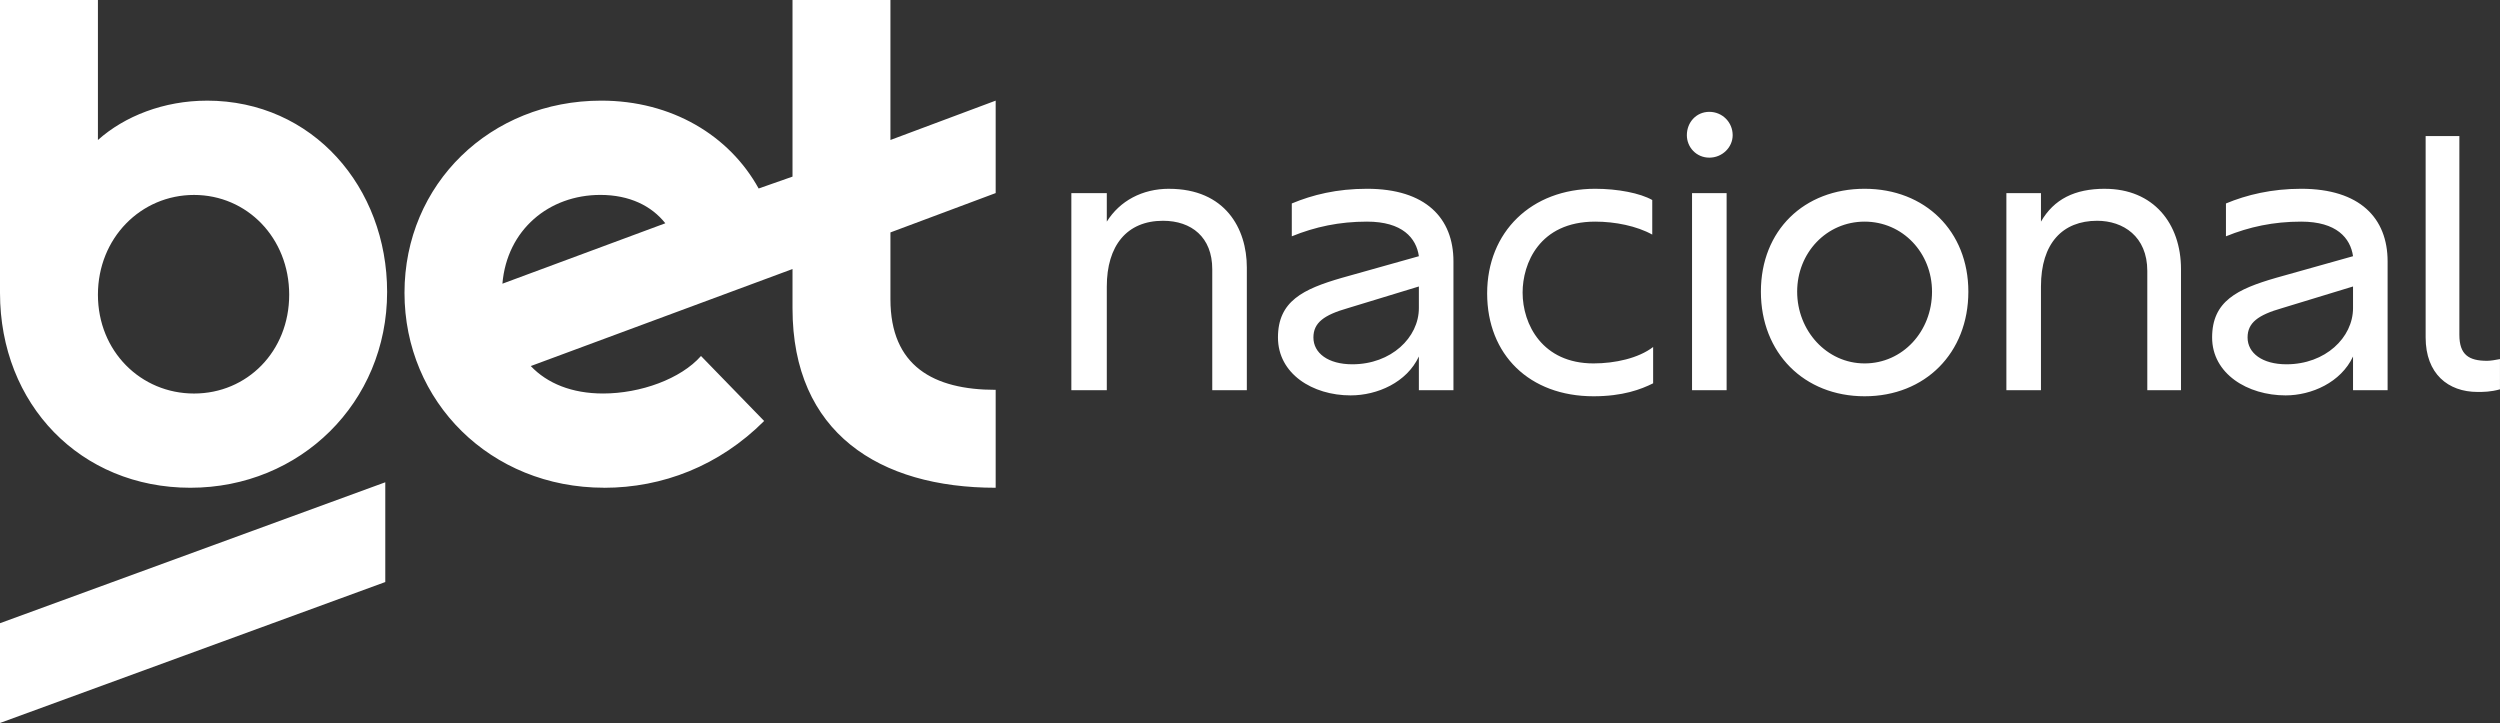 <?xml version="1.0" encoding="UTF-8"?>
<svg id="Layer_1" data-name="Layer 1" xmlns="http://www.w3.org/2000/svg" viewBox="0 0 912.45 263.87">
  <rect x="0" y="0" width="912.45" height="263.87" fill="#333333" stroke="none"/>
  <defs>
    <style>
      .cls-1 {
        fill: #fff;
      }
    </style>
  </defs>
  <path class="cls-1" d="M183.37,103.54c1.67-19.71,17.03-32.4,35.74-32.4,10.69,0,18.7,4.01,23.72,10.35l-59.45,22.05ZM75.49,36.74c-15.7,0-30.06,5.68-39.75,14.36V0H0v106.88c0,40.75,29.39,71.14,69.48,71.14s71.81-31.06,71.81-71.48c0-38.08-27.06-69.81-65.8-69.81M220.45,178.03c21.38,0,42.09-8.02,58.45-24.38l-23.05-23.72c-7.35,8.35-22.05,13.69-35.74,13.69-11.36,0-20.37-3.67-26.39-10.02l95.53-35.41v14.36c0,45.43,31.73,65.47,74.15,65.47v-35.74c-22.71,0-38.41-8.68-38.41-33.07v-24.38l38.41-14.36v-33.74l-38.41,14.36V0h-35.74v64.46l-12.36,4.34c-10.69-19.37-31.73-32.07-57.45-32.07-40.42,0-71.81,30.39-71.81,70.14s31.4,71.14,72.81,71.14M70.81,143.63c-19.37,0-35.07-15.37-35.07-36.07s15.7-36.41,35.07-36.41,34.74,15.7,34.74,36.41-15.36,36.07-34.74,36.07M0,263.87l140.62-51.44v-36.41L0,227.46v36.41Z"/>
  <path class="cls-1" d="M632.39,49.34c0,4.42-3.79,8.2-8.52,8.2s-8.2-3.79-8.2-8.2c0-4.73,3.47-8.52,8.2-8.52s8.52,3.79,8.52,8.52ZM871.43,95.41v47.01h-12.62v-12.31c-4.42,9.47-15.14,14.2-24.61,14.2-13.88,0-26.82-7.89-26.82-21.14s9.15-17.67,23.35-21.77l28.08-7.89c-.95-6.63-5.99-12.62-18.93-12.62-10.1,0-18.93,1.89-27.45,5.36v-11.99c7.57-3.16,16.72-5.36,27.45-5.36,21.45,0,31.55,10.73,31.55,26.5ZM858.81,104.56l-25.87,7.89c-8.83,2.52-12.62,5.36-12.62,10.73,0,5.68,5.36,9.78,14.2,9.78,14.2,0,24.29-9.78,24.29-20.51v-7.89ZM907.72,131.69c-6.63,0-10.1-2.21-10.1-9.47V49.66h-12.31v73.51c0,13.25,8.2,19.88,18.93,19.88,2.21,0,4.73,0,8.2-.95v-11.04c-1.58.32-3.47.63-4.73.63ZM768.26,68.9c-11.04,0-18.62,3.79-23.35,11.99v-10.41h-12.62v71.94h12.62v-37.86c0-15.78,7.89-23.98,20.51-23.98,9.47,0,18.3,5.68,18.3,18.3v43.54h12.3v-44.17c0-16.72-10.1-29.34-27.77-29.34ZM617.56,142.42h12.62v-71.94h-12.62v71.94ZM555.72,106.76c0-10.41,5.99-25.87,26.5-25.87,7.26,0,15.14,1.58,20.82,4.73v-12.62c-4.42-2.52-12.62-4.1-20.82-4.1-23.35,0-39.44,15.78-39.44,38.18s15.46,37.55,38.81,37.55c10.73,0,17.35-2.52,21.77-4.73v-13.25c-5.36,4.1-13.88,5.99-21.77,5.99-18.62,0-25.87-14.2-25.87-25.87ZM530.48,95.41v47.01h-12.62v-12.31c-4.42,9.47-15.14,14.2-24.93,14.2-13.88,0-26.5-7.89-26.5-21.14s9.15-17.67,23.35-21.77l28.08-7.89c-.95-6.63-5.99-12.62-18.93-12.62-10.1,0-18.93,1.89-27.45,5.36v-11.99c7.57-3.16,16.41-5.36,27.45-5.36,21.45,0,31.55,10.73,31.55,26.5ZM517.86,104.56l-25.87,7.89c-8.83,2.52-12.62,5.36-12.62,10.73,0,5.68,5.36,9.78,14.2,9.78,14.2,0,24.29-9.78,24.29-20.51v-7.89ZM426.68,68.9c-9.78,0-17.98,4.42-22.72,11.99v-10.41h-12.94v71.94h12.94v-37.86c0-14.83,7.26-23.98,20.51-23.98,10.41,0,17.98,6,17.98,17.67v44.17h12.62v-44.8c0-14.2-7.89-28.71-28.4-28.71ZM718.41,106.45c0,22.4-15.78,38.18-37.86,38.18s-37.86-15.78-37.86-38.18,15.78-37.55,37.86-37.55,37.86,15.46,37.86,37.55ZM705.15,106.45c0-14.2-10.73-25.56-24.61-25.56s-24.61,11.36-24.61,25.56,10.73,26.19,24.61,26.19,24.61-11.67,24.61-26.19Z"/>
</svg>